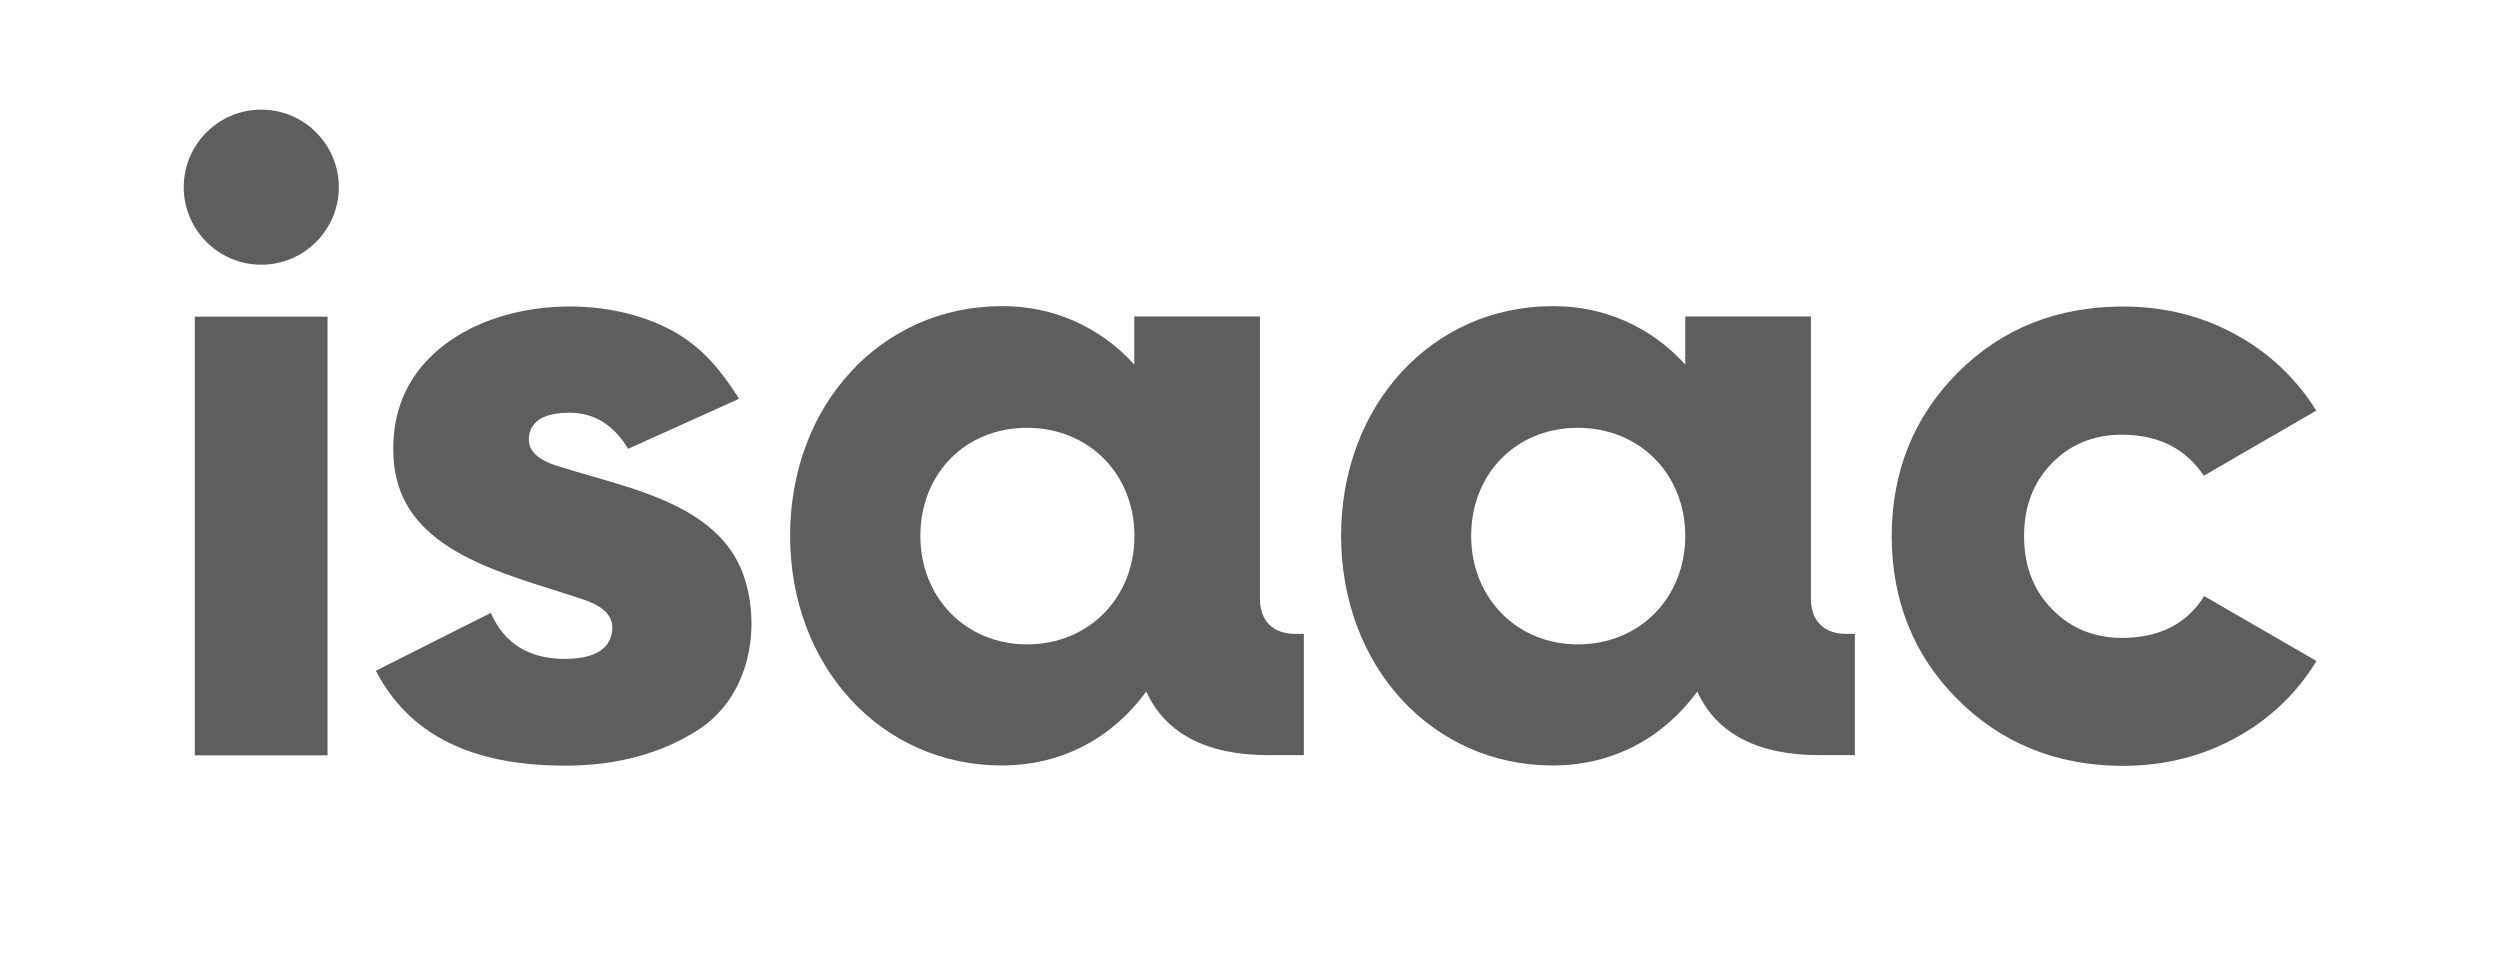 <?xml version="1.0" encoding="UTF-8"?>
<svg id="Camada_2" xmlns="http://www.w3.org/2000/svg" viewBox="0 0 130.9 50.68">
  <defs>
    <style>
      .cls-1 {
        fill: #5e5e5e;
      }

      .cls-2 {
        fill: none;
      }
    </style>
  </defs>
  <g id="Camada_1-2" data-name="Camada_1">
    <g>
      <rect class="cls-2" width="130.9" height="50.68"/>
      <g>
        <path class="cls-1" d="M68.27,33.19v6.35h-1.85c-3.24,0-5.4-1.13-6.4-3.33-1.75,2.39-4.37,3.87-7.57,3.87-6.3,0-11.08-5.18-11.08-12.03s4.77-12.02,11.08-12.02c1.31-.01,2.6.25,3.8.78,1.2.53,2.27,1.31,3.14,2.28v-2.52h6.58v14.77c0,1.17.68,1.85,1.85,1.85h.45ZM59.4,28.06c0-3.24-2.39-5.66-5.63-5.66s-5.58,2.42-5.58,5.66,2.39,5.68,5.58,5.68c3.24,0,5.63-2.44,5.63-5.68Z"/>
        <path class="cls-1" d="M97.12,33.19v6.35h-1.85c-3.24,0-5.4-1.13-6.4-3.33-1.75,2.39-4.37,3.87-7.57,3.87-6.3,0-11.08-5.18-11.08-12.03s4.77-12.02,11.08-12.02c1.31-.01,2.6.25,3.8.78,1.2.53,2.27,1.31,3.14,2.28v-2.52h6.58v14.77c0,1.17.68,1.85,1.85,1.85h.46ZM88.24,28.06c0-3.24-2.39-5.66-5.63-5.66s-5.58,2.42-5.58,5.66,2.39,5.68,5.58,5.68c3.25,0,5.63-2.44,5.63-5.68h0Z"/>
        <path class="cls-1" d="M17.15,16.58h-6.95v22.97h6.95v-22.97Z"/>
        <path class="cls-1" d="M13.68,13.86c2.24,0,4.06-1.82,4.06-4.06s-1.82-4.06-4.06-4.06-4.06,1.82-4.06,4.06,1.82,4.06,4.06,4.06Z"/>
        <path class="cls-1" d="M30.97,24.93c-.62-.18-1.21-.35-1.78-.53-.37-.12-1.5-.48-1.5-1.37,0-.65.37-1.42,2.13-1.42,1.29,0,2.32.64,3.07,1.89l5.81-2.62c-.86-1.35-1.79-2.54-3.18-3.38-3.14-1.9-7.98-1.94-11.27-.09-1.67.94-3.66,2.76-3.66,6.09,0,2.13.84,3.7,2.63,4.95,1.6,1.11,3.65,1.77,5.68,2.41.59.19,1.15.36,1.7.55.97.33,1.46.82,1.46,1.44,0,.75-.43,1.65-2.5,1.65-1.86,0-3.16-.81-3.86-2.41l-6.02,3.03c1.73,3.34,4.98,4.97,9.92,4.97,2.66,0,4.99-.62,6.92-1.85,2.74-1.74,3.31-5.32,2.47-7.95-1.07-3.35-4.75-4.42-8.02-5.36Z"/>
        <path class="cls-1" d="M107.44,31.89c-.97-.99-1.46-2.27-1.46-3.82s.49-2.83,1.46-3.82c.97-.99,2.2-1.49,3.66-1.49,1.9,0,3.34.72,4.29,2.15l5.89-3.41c-.99-1.6-2.37-2.93-4-3.86-1.83-1.06-3.89-1.59-6.12-1.59-3.45,0-6.36,1.16-8.65,3.46-2.29,2.29-3.46,5.18-3.46,8.56s1.16,6.27,3.46,8.56c2.29,2.29,5.2,3.47,8.65,3.47,2.24,0,4.3-.54,6.12-1.59,1.65-.94,3.03-2.28,4.01-3.9l-5.88-3.4c-.9,1.45-2.35,2.19-4.3,2.19-1.45,0-2.68-.5-3.65-1.49Z"/>
      </g>
    </g>
  </g>
</svg>